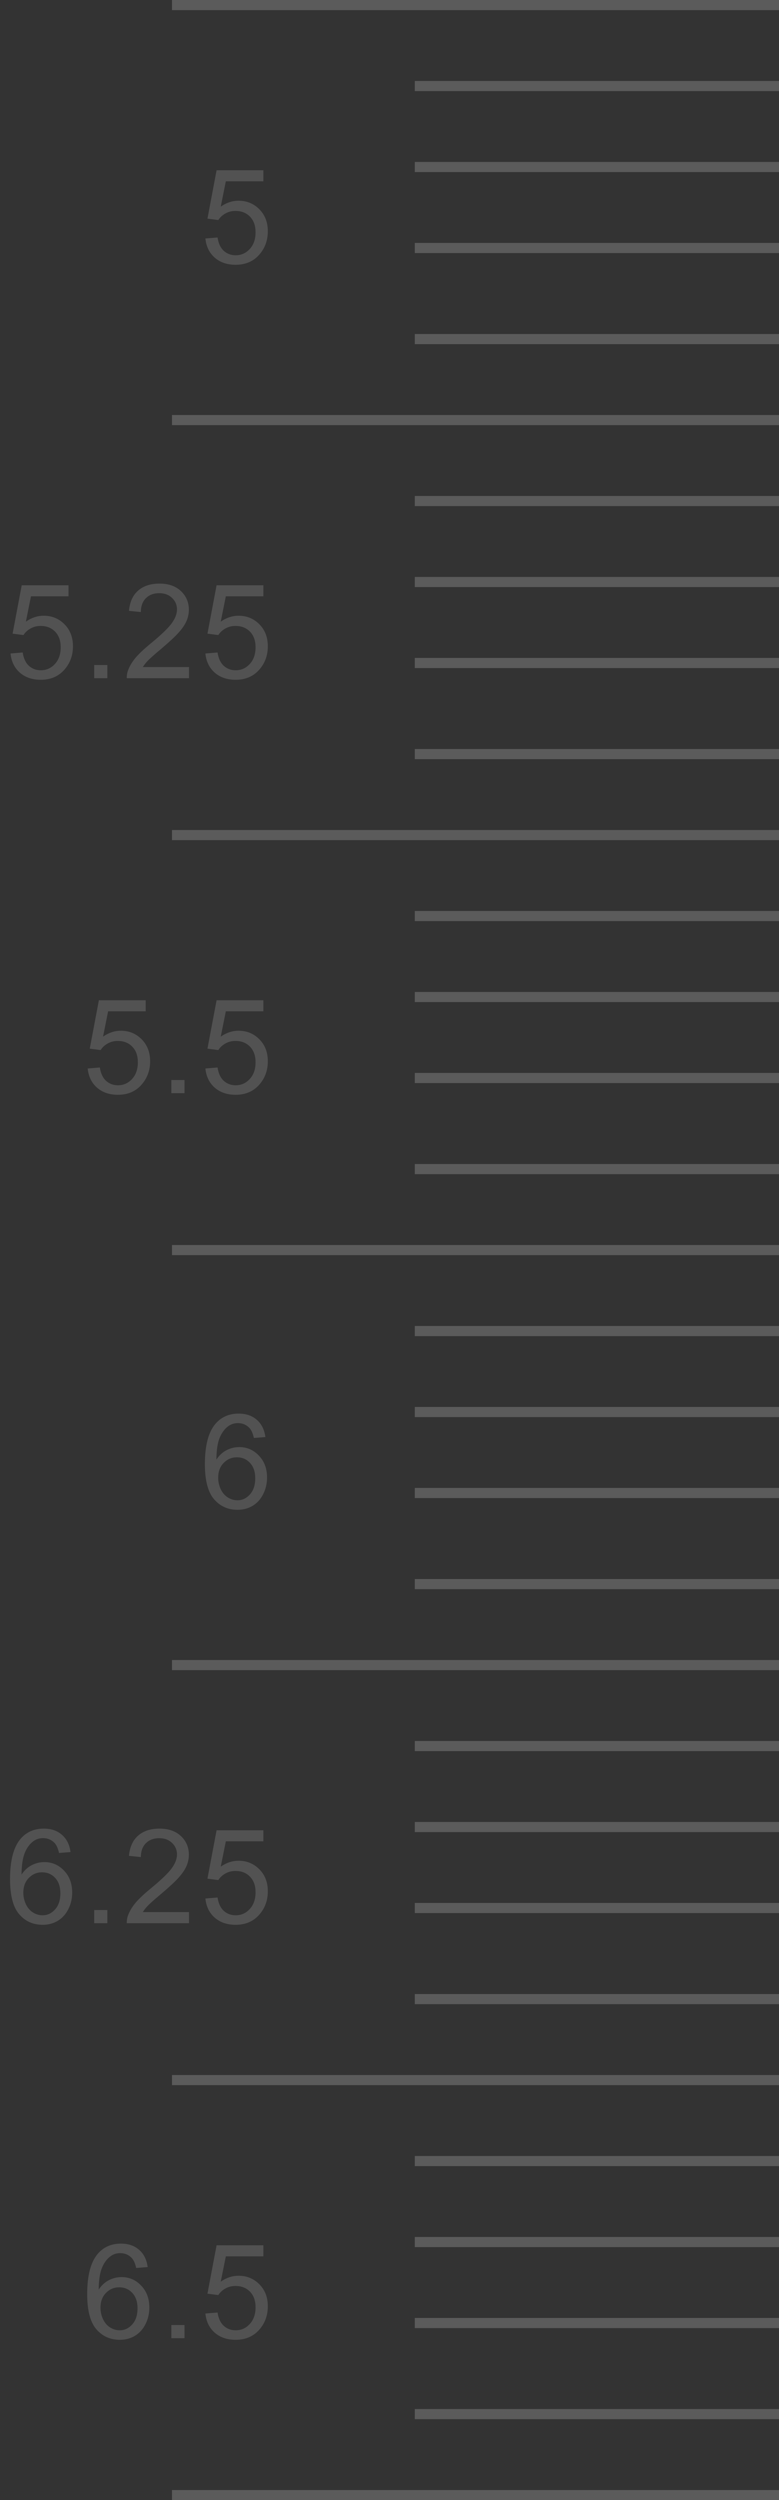 <?xml version="1.0" encoding="UTF-8"?> <svg xmlns="http://www.w3.org/2000/svg" width="77" height="247" viewBox="0 0 77 247" fill="none"><rect x="0" y="0" width="77" height="247" fill="#333333" stroke="none"/> <g opacity="0.2"> <path d="M20.303 23.562L21.503 23.461C21.592 24.045 21.797 24.485 22.119 24.781C22.445 25.073 22.836 25.219 23.293 25.219C23.843 25.219 24.309 25.012 24.689 24.597C25.07 24.183 25.261 23.632 25.261 22.947C25.261 22.295 25.077 21.781 24.709 21.404C24.345 21.028 23.866 20.839 23.274 20.839C22.906 20.839 22.574 20.924 22.277 21.093C21.981 21.258 21.748 21.474 21.579 21.741L20.506 21.601L21.408 16.821H26.035V17.913H22.322L21.82 20.414C22.379 20.025 22.965 19.83 23.579 19.83C24.391 19.83 25.077 20.111 25.635 20.674C26.194 21.237 26.473 21.961 26.473 22.845C26.473 23.687 26.228 24.415 25.737 25.029C25.14 25.782 24.326 26.159 23.293 26.159C22.447 26.159 21.755 25.922 21.217 25.448C20.684 24.974 20.379 24.345 20.303 23.562Z" fill="#CDCDCD"></path> <path d="M8.669 105.562L9.868 105.461C9.957 106.045 10.162 106.485 10.484 106.781C10.81 107.073 11.201 107.219 11.659 107.219C12.209 107.219 12.674 107.012 13.055 106.597C13.436 106.182 13.626 105.632 13.626 104.947C13.626 104.295 13.442 103.781 13.074 103.404C12.71 103.028 12.232 102.839 11.639 102.839C11.271 102.839 10.939 102.924 10.643 103.093C10.347 103.258 10.114 103.474 9.945 103.741L8.872 103.601L9.773 98.821H14.401V99.913H10.687L10.186 102.414C10.744 102.025 11.331 101.83 11.944 101.83C12.757 101.83 13.442 102.111 14.001 102.674C14.559 103.237 14.839 103.961 14.839 104.845C14.839 105.687 14.593 106.415 14.102 107.029C13.506 107.782 12.691 108.159 11.659 108.159C10.812 108.159 10.12 107.922 9.583 107.448C9.05 106.974 8.745 106.345 8.669 105.562ZM16.936 108V106.699H18.237V108H16.936ZM20.303 105.562L21.503 105.461C21.592 106.045 21.797 106.485 22.119 106.781C22.445 107.073 22.836 107.219 23.293 107.219C23.843 107.219 24.309 107.012 24.689 106.597C25.07 106.182 25.261 105.632 25.261 104.947C25.261 104.295 25.077 103.781 24.709 103.404C24.345 103.028 23.866 102.839 23.274 102.839C22.906 102.839 22.574 102.924 22.277 103.093C21.981 103.258 21.748 103.474 21.579 103.741L20.506 103.601L21.408 98.821H26.035V99.913H22.322L21.82 102.414C22.379 102.025 22.965 101.83 23.579 101.83C24.391 101.83 25.077 102.111 25.635 102.674C26.194 103.237 26.473 103.961 26.473 104.845C26.473 105.687 26.228 106.415 25.737 107.029C25.14 107.782 24.326 108.159 23.293 108.159C22.447 108.159 21.755 107.922 21.217 107.448C20.684 106.974 20.379 106.345 20.303 105.562Z" fill="#CDCDCD"></path> <path d="M26.232 141.973L25.096 142.062C24.994 141.613 24.85 141.288 24.664 141.084C24.355 140.759 23.974 140.596 23.521 140.596C23.158 140.596 22.838 140.697 22.563 140.9C22.203 141.163 21.92 141.546 21.712 142.049C21.505 142.553 21.397 143.27 21.389 144.201C21.664 143.782 22 143.471 22.398 143.268C22.796 143.065 23.213 142.963 23.648 142.963C24.41 142.963 25.058 143.245 25.591 143.808C26.128 144.366 26.397 145.09 26.397 145.979C26.397 146.562 26.27 147.106 26.016 147.61C25.766 148.109 25.422 148.492 24.981 148.759C24.541 149.025 24.042 149.159 23.483 149.159C22.531 149.159 21.755 148.81 21.154 148.111C20.553 147.409 20.252 146.254 20.252 144.646C20.252 142.847 20.585 141.539 21.249 140.723C21.829 140.012 22.61 139.656 23.591 139.656C24.323 139.656 24.922 139.861 25.388 140.272C25.857 140.682 26.139 141.25 26.232 141.973ZM21.566 145.985C21.566 146.378 21.649 146.755 21.814 147.115C21.983 147.474 22.218 147.75 22.519 147.94C22.819 148.126 23.134 148.219 23.464 148.219C23.947 148.219 24.361 148.025 24.709 147.635C25.055 147.246 25.229 146.717 25.229 146.048C25.229 145.405 25.058 144.899 24.715 144.531C24.372 144.159 23.94 143.973 23.42 143.973C22.904 143.973 22.466 144.159 22.106 144.531C21.746 144.899 21.566 145.384 21.566 145.985Z" fill="#CDCDCD"></path> <path d="M6.971 182.973L5.835 183.062C5.733 182.613 5.589 182.288 5.403 182.084C5.094 181.759 4.713 181.596 4.261 181.596C3.897 181.596 3.577 181.697 3.302 181.9C2.942 182.163 2.659 182.546 2.452 183.049C2.244 183.553 2.136 184.27 2.128 185.201C2.403 184.782 2.739 184.471 3.137 184.268C3.535 184.065 3.952 183.963 4.388 183.963C5.149 183.963 5.797 184.245 6.33 184.808C6.867 185.366 7.136 186.09 7.136 186.979C7.136 187.562 7.009 188.106 6.755 188.61C6.506 189.109 6.161 189.492 5.721 189.759C5.281 190.025 4.781 190.159 4.223 190.159C3.27 190.159 2.494 189.81 1.893 189.111C1.292 188.409 0.992 187.254 0.992 185.646C0.992 183.847 1.324 182.539 1.988 181.723C2.568 181.012 3.349 180.656 4.33 180.656C5.063 180.656 5.661 180.861 6.127 181.272C6.597 181.682 6.878 182.25 6.971 182.973ZM2.306 186.985C2.306 187.378 2.388 187.755 2.553 188.115C2.722 188.474 2.957 188.75 3.258 188.94C3.558 189.126 3.873 189.219 4.204 189.219C4.686 189.219 5.101 189.025 5.448 188.635C5.795 188.246 5.968 187.717 5.968 187.048C5.968 186.405 5.797 185.899 5.454 185.531C5.111 185.159 4.68 184.973 4.159 184.973C3.643 184.973 3.205 185.159 2.845 185.531C2.485 185.899 2.306 186.384 2.306 186.985ZM9.31 190V188.699H10.611V190H9.31ZM18.682 188.902V190H12.531C12.522 189.725 12.567 189.46 12.664 189.207C12.821 188.788 13.07 188.375 13.413 187.969C13.76 187.562 14.26 187.093 14.911 186.56C15.923 185.73 16.606 185.074 16.962 184.592C17.317 184.105 17.495 183.646 17.495 183.214C17.495 182.762 17.332 182.381 17.006 182.072C16.684 181.759 16.263 181.602 15.743 181.602C15.193 181.602 14.753 181.767 14.422 182.097C14.092 182.427 13.925 182.884 13.921 183.468L12.747 183.348C12.827 182.472 13.13 181.805 13.654 181.348C14.179 180.887 14.884 180.656 15.768 180.656C16.661 180.656 17.368 180.904 17.888 181.399C18.409 181.894 18.669 182.508 18.669 183.24C18.669 183.612 18.593 183.978 18.441 184.338C18.288 184.698 18.034 185.076 17.679 185.474C17.328 185.872 16.741 186.418 15.921 187.112C15.235 187.687 14.795 188.079 14.6 188.286C14.406 188.489 14.245 188.694 14.118 188.902H18.682ZM20.303 187.562L21.503 187.461C21.592 188.045 21.797 188.485 22.119 188.781C22.445 189.073 22.836 189.219 23.293 189.219C23.843 189.219 24.309 189.012 24.689 188.597C25.07 188.182 25.261 187.632 25.261 186.947C25.261 186.295 25.077 185.781 24.709 185.404C24.345 185.028 23.866 184.839 23.274 184.839C22.906 184.839 22.574 184.924 22.277 185.093C21.981 185.258 21.748 185.474 21.579 185.741L20.506 185.601L21.408 180.821H26.035V181.913H22.322L21.82 184.414C22.379 184.025 22.965 183.83 23.579 183.83C24.391 183.83 25.077 184.111 25.635 184.674C26.194 185.237 26.473 185.961 26.473 186.845C26.473 187.687 26.228 188.415 25.737 189.029C25.14 189.782 24.326 190.159 23.293 190.159C22.447 190.159 21.755 189.922 21.217 189.448C20.684 188.974 20.379 188.345 20.303 187.562Z" fill="#CDCDCD"></path> <path d="M14.597 223.973L13.461 224.062C13.36 223.613 13.216 223.288 13.03 223.084C12.721 222.759 12.34 222.596 11.887 222.596C11.523 222.596 11.204 222.697 10.928 222.9C10.569 223.163 10.285 223.546 10.078 224.049C9.871 224.553 9.763 225.27 9.754 226.201C10.029 225.782 10.366 225.471 10.764 225.268C11.161 225.065 11.578 224.963 12.014 224.963C12.776 224.963 13.423 225.245 13.956 225.808C14.494 226.366 14.762 227.09 14.762 227.979C14.762 228.562 14.636 229.106 14.382 229.61C14.132 230.109 13.787 230.492 13.347 230.759C12.907 231.025 12.408 231.159 11.849 231.159C10.897 231.159 10.12 230.81 9.519 230.111C8.918 229.409 8.618 228.254 8.618 226.646C8.618 224.847 8.95 223.539 9.615 222.723C10.194 222.012 10.975 221.656 11.957 221.656C12.689 221.656 13.288 221.861 13.753 222.272C14.223 222.682 14.504 223.25 14.597 223.973ZM9.932 227.985C9.932 228.378 10.014 228.755 10.18 229.115C10.349 229.474 10.584 229.75 10.884 229.94C11.184 230.126 11.5 230.219 11.83 230.219C12.312 230.219 12.727 230.025 13.074 229.635C13.421 229.246 13.595 228.717 13.595 228.048C13.595 227.405 13.423 226.899 13.08 226.531C12.738 226.159 12.306 225.973 11.785 225.973C11.269 225.973 10.831 226.159 10.472 226.531C10.112 226.899 9.932 227.384 9.932 227.985ZM16.936 231V229.699H18.237V231H16.936ZM20.303 228.562L21.503 228.461C21.592 229.045 21.797 229.485 22.119 229.781C22.445 230.073 22.836 230.219 23.293 230.219C23.843 230.219 24.309 230.012 24.689 229.597C25.07 229.182 25.261 228.632 25.261 227.947C25.261 227.295 25.077 226.781 24.709 226.404C24.345 226.028 23.866 225.839 23.274 225.839C22.906 225.839 22.574 225.924 22.277 226.093C21.981 226.258 21.748 226.474 21.579 226.741L20.506 226.601L21.408 221.821H26.035V222.913H22.322L21.82 225.414C22.379 225.025 22.965 224.83 23.579 224.83C24.391 224.83 25.077 225.111 25.635 225.674C26.194 226.237 26.473 226.961 26.473 227.845C26.473 228.687 26.228 229.415 25.737 230.029C25.14 230.782 24.326 231.159 23.293 231.159C22.447 231.159 21.755 230.922 21.217 230.448C20.684 229.974 20.379 229.345 20.303 228.562Z" fill="#CDCDCD"></path> <path d="M1.042 64.562L2.242 64.461C2.331 65.045 2.536 65.485 2.858 65.781C3.184 66.073 3.575 66.219 4.032 66.219C4.582 66.219 5.048 66.012 5.429 65.597C5.809 65.183 6 64.632 6 63.947C6 63.295 5.816 62.781 5.448 62.404C5.084 62.028 4.606 61.839 4.013 61.839C3.645 61.839 3.313 61.924 3.017 62.093C2.72 62.258 2.488 62.474 2.318 62.741L1.246 62.601L2.147 57.821H6.774V58.913H3.061L2.559 61.414C3.118 61.025 3.704 60.83 4.318 60.83C5.13 60.83 5.816 61.111 6.374 61.674C6.933 62.237 7.212 62.961 7.212 63.845C7.212 64.687 6.967 65.415 6.476 66.029C5.879 66.782 5.065 67.159 4.032 67.159C3.186 67.159 2.494 66.922 1.956 66.448C1.423 65.974 1.119 65.345 1.042 64.562ZM9.31 67V65.699H10.611V67H9.31ZM18.682 65.902V67H12.531C12.522 66.725 12.567 66.46 12.664 66.207C12.821 65.788 13.07 65.375 13.413 64.969C13.76 64.562 14.26 64.093 14.911 63.56C15.923 62.73 16.606 62.074 16.962 61.592C17.317 61.105 17.495 60.646 17.495 60.214C17.495 59.762 17.332 59.381 17.006 59.072C16.684 58.759 16.263 58.602 15.743 58.602C15.193 58.602 14.753 58.767 14.422 59.097C14.092 59.427 13.925 59.884 13.921 60.468L12.747 60.348C12.827 59.472 13.13 58.805 13.654 58.348C14.179 57.887 14.884 57.656 15.768 57.656C16.661 57.656 17.368 57.904 17.888 58.399C18.409 58.894 18.669 59.508 18.669 60.24C18.669 60.612 18.593 60.978 18.441 61.338C18.288 61.698 18.034 62.076 17.679 62.474C17.328 62.872 16.741 63.418 15.921 64.112C15.235 64.687 14.795 65.079 14.6 65.286C14.406 65.489 14.245 65.695 14.118 65.902H18.682ZM20.303 64.562L21.503 64.461C21.592 65.045 21.797 65.485 22.119 65.781C22.445 66.073 22.836 66.219 23.293 66.219C23.843 66.219 24.309 66.012 24.689 65.597C25.07 65.183 25.261 64.632 25.261 63.947C25.261 63.295 25.077 62.781 24.709 62.404C24.345 62.028 23.866 61.839 23.274 61.839C22.906 61.839 22.574 61.924 22.277 62.093C21.981 62.258 21.748 62.474 21.579 62.741L20.506 62.601L21.408 57.821H26.035V58.913H22.322L21.82 61.414C22.379 61.025 22.965 60.83 23.579 60.83C24.391 60.83 25.077 61.111 25.635 61.674C26.194 62.237 26.473 62.961 26.473 63.845C26.473 64.687 26.228 65.415 25.737 66.029C25.14 66.782 24.326 67.159 23.293 67.159C22.447 67.159 21.755 66.922 21.217 66.448C20.684 65.974 20.379 65.345 20.303 64.562Z" fill="#CDCDCD"></path> <line x1="77" y1="0.5" x2="17" y2="0.5" stroke="#FBFBFB"></line> <line x1="77" y1="82.5" x2="17" y2="82.5" stroke="#FBFBFB"></line> <line x1="77" y1="41.5" x2="17" y2="41.5" stroke="#FBFBFB"></line> <line x1="77" y1="123.5" x2="17" y2="123.5" stroke="#FBFBFB"></line> <line x1="77" y1="164.5" x2="17" y2="164.5" stroke="#FBFBFB"></line> <line x1="77" y1="205.5" x2="17" y2="205.5" stroke="#FBFBFB"></line> <line x1="77" y1="246.5" x2="17" y2="246.5" stroke="#FBFBFB"></line> <line x1="77" y1="8.5" x2="41" y2="8.5" stroke="#FBFBFB"></line> <line x1="77" y1="90.5" x2="41" y2="90.5" stroke="#FBFBFB"></line> <line x1="77" y1="131.5" x2="41" y2="131.5" stroke="#FBFBFB"></line> <line x1="77" y1="172.5" x2="41" y2="172.5" stroke="#FBFBFB"></line> <line x1="77" y1="213.5" x2="41" y2="213.5" stroke="#FBFBFB"></line> <line x1="77" y1="49.5" x2="41" y2="49.5" stroke="#FBFBFB"></line> <line x1="77" y1="16.5" x2="41" y2="16.5" stroke="#FBFBFB"></line> <line x1="77" y1="98.5" x2="41" y2="98.5" stroke="#FBFBFB"></line> <line x1="77" y1="139.5" x2="41" y2="139.5" stroke="#FBFBFB"></line> <line x1="77" y1="180.5" x2="41" y2="180.5" stroke="#FBFBFB"></line> <line x1="77" y1="221.5" x2="41" y2="221.5" stroke="#FBFBFB"></line> <line x1="77" y1="57.5" x2="41" y2="57.5" stroke="#FBFBFB"></line> <line x1="77" y1="24.5" x2="41" y2="24.5" stroke="#FBFBFB"></line> <line x1="77" y1="106.5" x2="41" y2="106.5" stroke="#FBFBFB"></line> <line x1="77" y1="147.5" x2="41" y2="147.5" stroke="#FBFBFB"></line> <line x1="77" y1="188.5" x2="41" y2="188.5" stroke="#FBFBFB"></line> <line x1="77" y1="229.5" x2="41" y2="229.5" stroke="#FBFBFB"></line> <line x1="77" y1="65.5" x2="41" y2="65.5" stroke="#FBFBFB"></line> <line x1="77" y1="33.5" x2="41" y2="33.5" stroke="#FBFBFB"></line> <line x1="77" y1="115.5" x2="41" y2="115.5" stroke="#FBFBFB"></line> <line x1="77" y1="156.5" x2="41" y2="156.5" stroke="#FBFBFB"></line> <line x1="77" y1="197.5" x2="41" y2="197.5" stroke="#FBFBFB"></line> <line x1="77" y1="238.5" x2="41" y2="238.5" stroke="#FBFBFB"></line> <line x1="77" y1="74.5" x2="41" y2="74.5" stroke="#FBFBFB"></line> </g> </svg> 